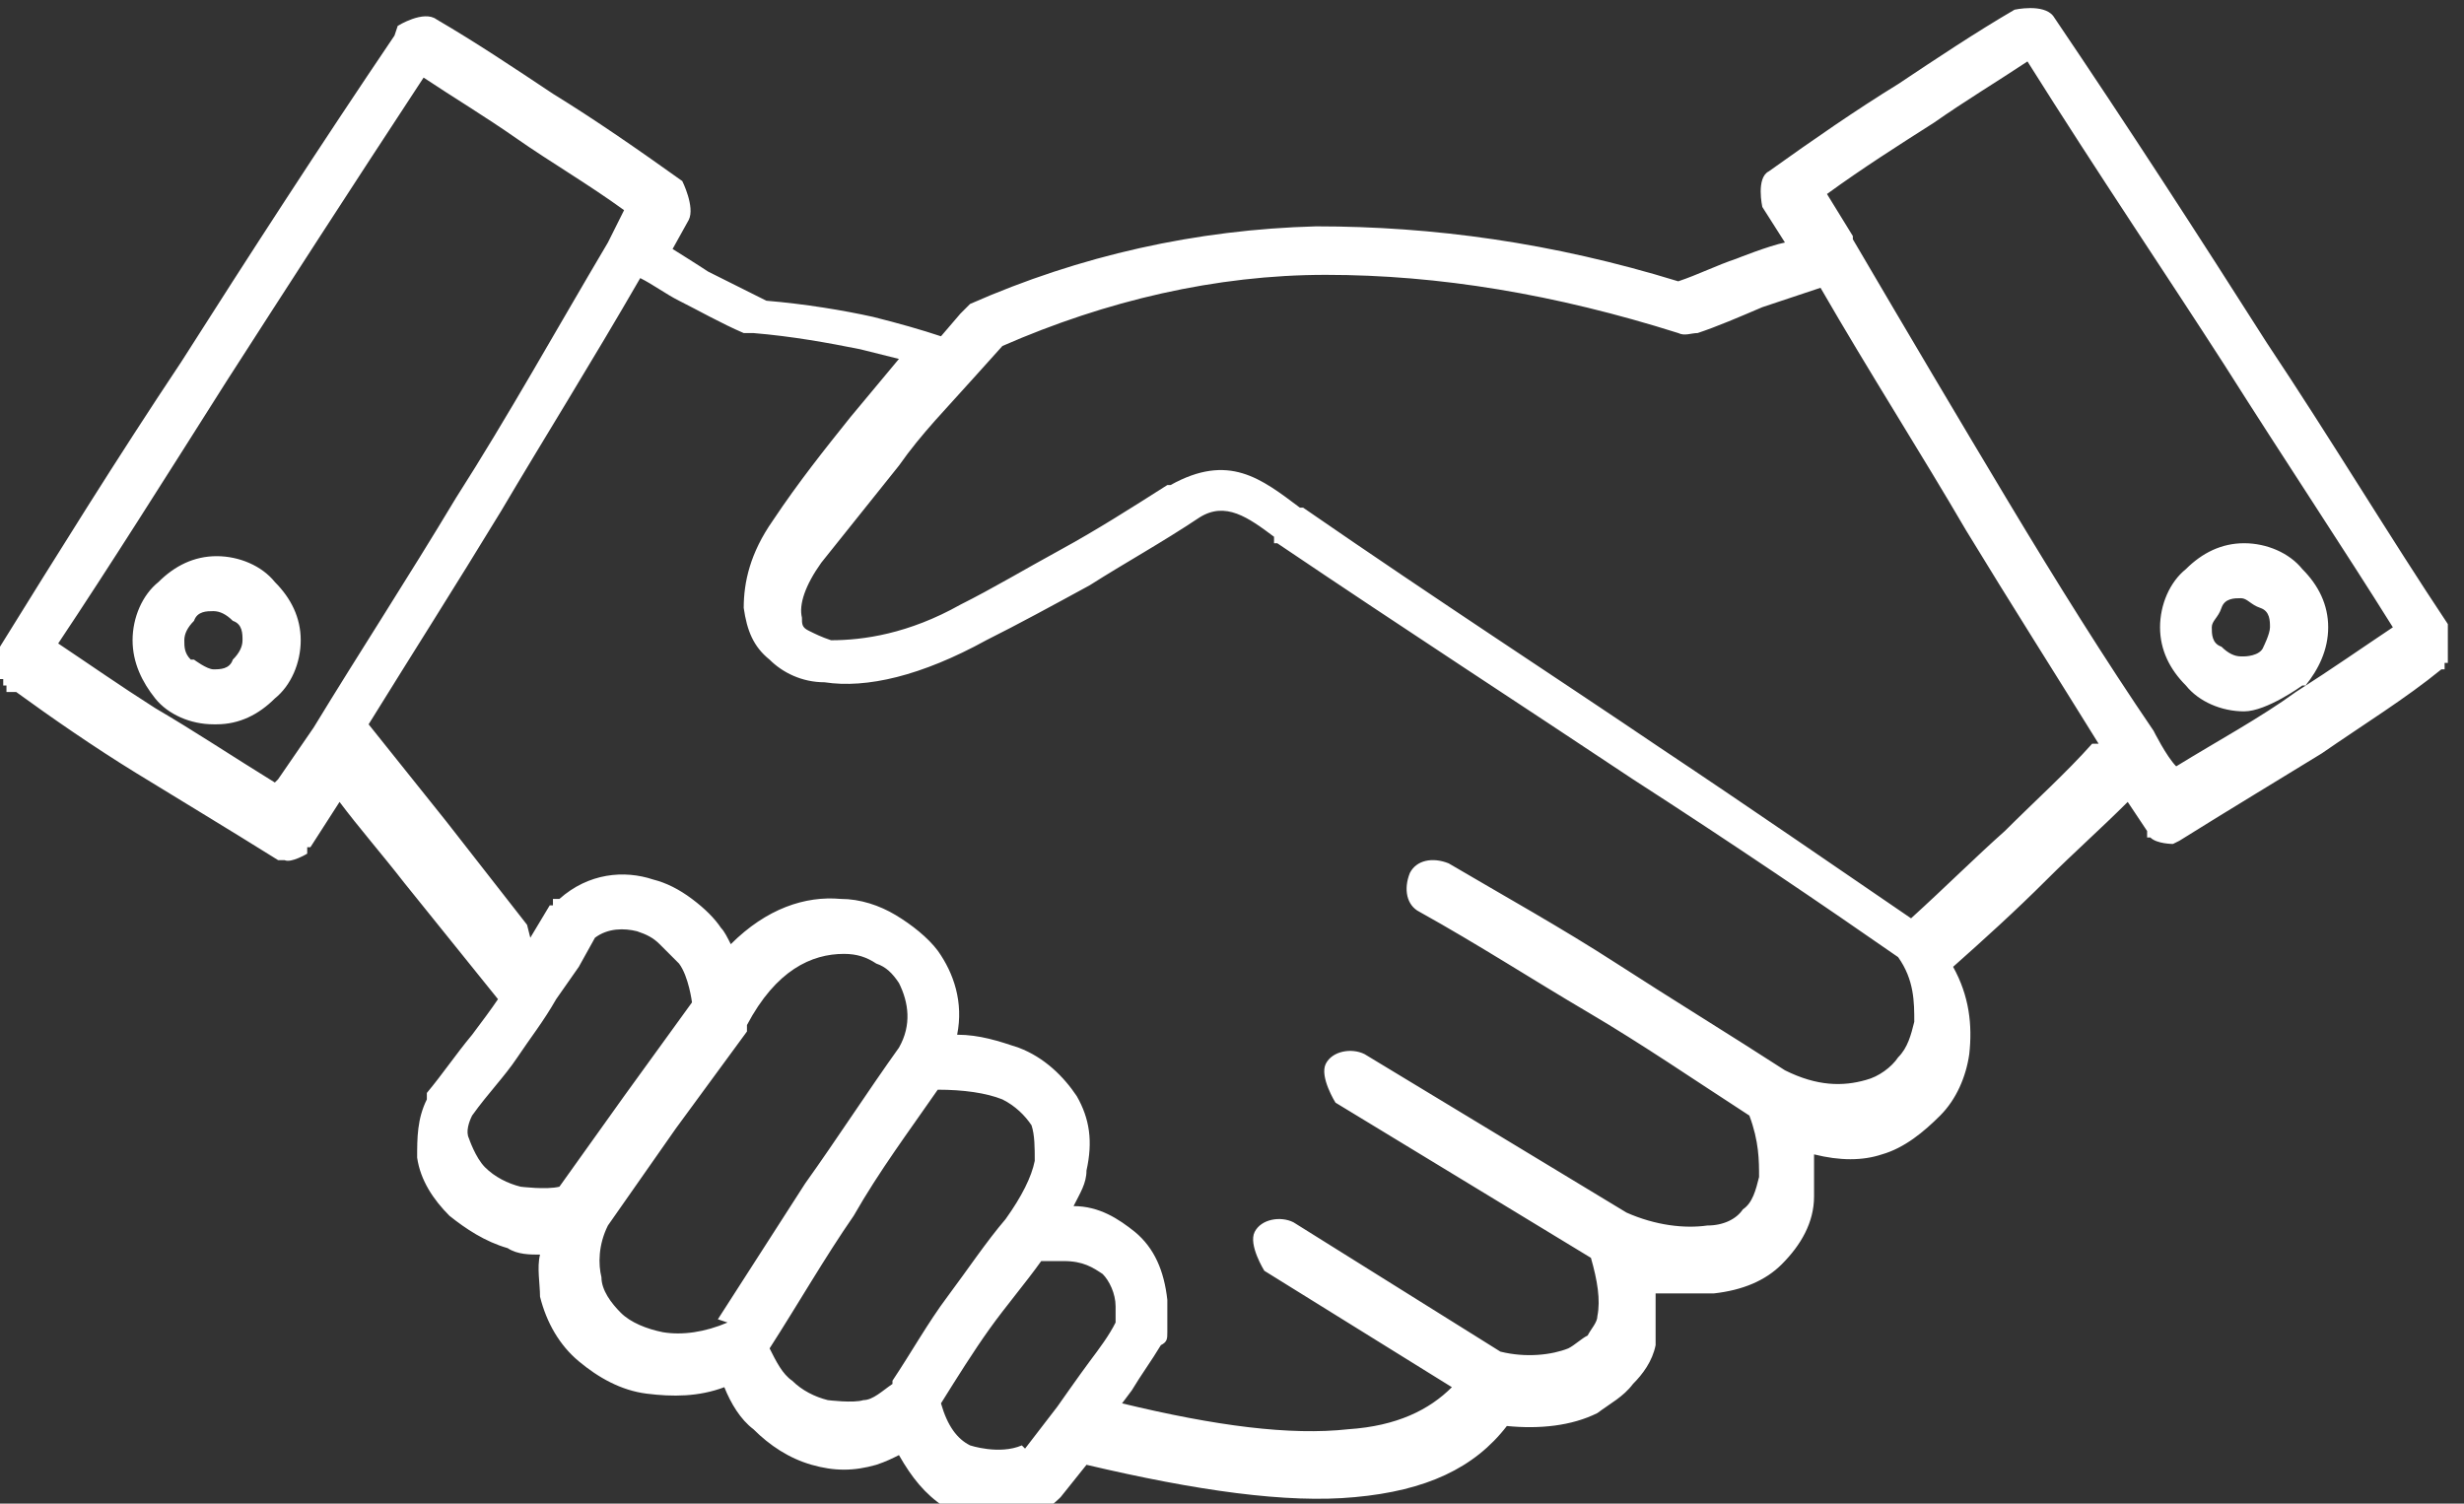 <?xml version="1.0" encoding="UTF-8"?> <svg xmlns="http://www.w3.org/2000/svg" viewBox="0 0 7.62 4.65"><rect x="0" y="0" width="7.62" height="4.65" fill="#333333" stroke="none"/><defs><style>.d{fill:#fff;}</style></defs><g id="a"></g><g id="b"><g id="c"><path class="d" d="M1.23,.08s.08-.05,.12-.02h0c.12,.07,.24,.15,.36,.23,.13,.08,.26,.17,.4,.27h0s.04,.08,.02,.12l-.05,.09s.08,.05,.11,.07c.06,.03,.12,.06,.18,.09,.12,.01,.24,.03,.33,.05,.08,.02,.15,.04,.21,.06l.06-.07s.02-.02,.03-.03c.34-.15,.7-.23,1.07-.24,.36,0,.73,.05,1.12,.17,.06-.02,.12-.05,.18-.07h0s.1-.04,.15-.05l-.07-.11s-.02-.09,.02-.11h0c.14-.1,.27-.19,.4-.27,.12-.08,.24-.16,.36-.23h0s.09-.02,.12,.02c.23,.34,.45,.68,.66,1.01,.2,.3,.38,.6,.56,.87h0v.02h0v.02h0v.02h0v.02h0v.02h0v.02h-.01v.02h-.01c-.11,.09-.24,.17-.37,.26-.13,.08-.28,.17-.44,.27h0s-.02,.01-.02,.01h0s-.05,0-.07-.02h-.01v-.02h0l-.06-.09c-.08,.08-.17,.16-.25,.24h0c-.1,.1-.2,.19-.29,.27,.05,.09,.06,.18,.05,.27-.01,.07-.04,.14-.09,.19-.05,.05-.11,.1-.18,.12-.06,.02-.13,.02-.21,0,0,.05,0,.09,0,.13,0,.08-.04,.15-.1,.21-.05,.05-.12,.08-.21,.09-.05,0-.11,0-.18,0,0,.06,0,.11,0,.16-.01,.05-.04,.09-.07,.12-.03,.04-.07,.06-.11,.09-.08,.04-.18,.05-.28,.04-.1,.13-.25,.2-.47,.22-.21,.02-.49-.02-.83-.1l-.08,.1s-.03,.03-.05,.04h-.03c-.11,.04-.21,.03-.28-.01h0c-.06-.04-.1-.09-.14-.16-.02,.01-.04,.02-.07,.03-.07,.02-.13,.02-.2,0h0c-.07-.02-.13-.06-.18-.11-.04-.03-.07-.08-.09-.13-.08,.03-.16,.03-.24,.02-.08-.01-.15-.05-.21-.1-.06-.05-.1-.12-.12-.2,0-.04-.01-.09,0-.13-.03,0-.07,0-.1-.02h0c-.07-.02-.13-.06-.18-.1-.05-.05-.09-.11-.1-.18h0c0-.06,0-.12,.03-.18h0v-.02h0c.05-.06,.09-.12,.14-.18,.03-.04,.06-.08,.08-.11l-.29-.36c-.07-.09-.14-.17-.2-.25l-.09,.14h-.01v.02h0s-.05,.03-.07,.02h0s-.02,0-.02,0h0c-.16-.1-.31-.19-.44-.27-.13-.08-.26-.17-.37-.25H.02v-.02H.01v-.02H0v-.02H0v-.02H0v-.02H0v-.02h0v-.02h0c.18-.29,.36-.58,.56-.88,.21-.33,.43-.67,.66-1.01Zm.41,2.82h0l.06-.1h.01v-.02h.02c.09-.08,.2-.09,.29-.06,.04,.01,.08,.03,.12,.06,.04,.03,.07,.06,.09,.09,.01,.01,.02,.03,.03,.05,.11-.11,.23-.15,.34-.14,.06,0,.12,.02,.17,.05,.05,.03,.1,.07,.13,.11,.05,.07,.08,.16,.06,.26,.07,0,.13,.02,.19,.04,.08,.03,.14,.09,.18,.15,.04,.07,.05,.14,.03,.23,0,.04-.02,.07-.04,.11,.08,0,.14,.04,.19,.08,.06,.05,.09,.12,.1,.21,0,.03,0,.07,0,.1,0,.02,0,.03-.02,.04-.03,.05-.06,.09-.09,.14h0l-.03,.04c.29,.07,.52,.1,.7,.08,.15-.01,.25-.06,.32-.13l-.58-.36s-.05-.08-.03-.12,.08-.05,.12-.03l.64,.4c.08,.02,.16,.01,.21-.01,.02-.01,.04-.03,.06-.04,.01-.02,.03-.04,.03-.06,.01-.05,0-.11-.02-.18l-.79-.48s-.05-.08-.03-.12c.02-.04,.08-.05,.12-.03l.81,.49c.09,.04,.18,.05,.25,.04,.05,0,.09-.02,.11-.05,.03-.02,.04-.06,.05-.1,0-.05,0-.11-.03-.19-.17-.11-.33-.22-.5-.32-.17-.1-.34-.21-.52-.31-.04-.02-.05-.07-.03-.12,.02-.04,.07-.05,.12-.03,.17,.1,.35,.2,.52,.31,.17,.11,.35,.22,.52,.33,.1,.05,.18,.05,.25,.03,.04-.01,.08-.04,.1-.07,.03-.03,.04-.07,.05-.11,0-.06,0-.13-.05-.2-.23-.16-.51-.35-.82-.55-.33-.22-.7-.46-1.1-.73h-.01v-.02c-.08-.06-.15-.11-.23-.06-.12,.08-.23,.14-.34,.21-.11,.06-.22,.12-.32,.17h0c-.2,.11-.37,.15-.5,.13-.07,0-.13-.03-.17-.07-.05-.04-.07-.09-.08-.16,0-.08,.02-.17,.09-.27h0c.08-.12,.16-.22,.24-.32,.05-.06,.1-.12,.15-.18-.04-.01-.08-.02-.12-.03-.1-.02-.21-.04-.33-.05,0,0-.02,0-.03,0h0c-.07-.03-.14-.07-.2-.1-.04-.02-.08-.05-.12-.07-.15,.26-.3,.5-.43,.72-.14,.23-.28,.45-.41,.66l.24,.3,.25,.32Zm.08,.19h0c-.04,.07-.08,.12-.12,.18-.04,.06-.09,.11-.14,.18-.01,.02-.02,.05-.01,.07h0s.02,.06,.05,.09c.03,.03,.07,.05,.11,.06h0s.08,.01,.12,0l.2-.28,.21-.29s-.01-.08-.04-.12c-.02-.02-.04-.04-.06-.06-.02-.02-.04-.03-.07-.04-.04-.01-.09-.01-.13,.02l-.05,.09-.07,.1h0Zm1.45,1.39l.1-.13s.07-.1,.1-.14c.03-.04,.06-.08,.08-.12,0-.02,0-.04,0-.05,0-.04-.02-.08-.04-.1-.03-.02-.06-.04-.12-.04-.02,0-.04,0-.07,0-.05,.07-.11,.14-.16,.21-.05,.07-.1,.15-.15,.23,.02,.07,.05,.11,.09,.13h0s.09,.03,.16,0h0Zm-.41-.21c.06-.09,.11-.18,.17-.26,.06-.08,.12-.17,.18-.24h0c.05-.07,.08-.13,.09-.18,0-.04,0-.08-.01-.11-.02-.03-.05-.06-.09-.08-.05-.02-.12-.03-.2-.03-.09,.13-.18,.25-.26,.39-.09,.13-.17,.27-.26,.41,.02,.04,.04,.08,.07,.1,.03,.03,.07,.05,.11,.06h0s.08,.01,.11,0c.03,0,.06-.03,.09-.05Zm-.54-.19c.09-.14,.18-.28,.27-.42,.1-.14,.19-.28,.29-.42,.04-.07,.03-.14,0-.2-.02-.03-.04-.05-.07-.06-.03-.02-.06-.03-.1-.03-.1,0-.21,.05-.3,.22h0v.02h0l-.22,.3-.21,.3c-.03,.06-.03,.12-.02,.16,0,.04,.03,.08,.06,.11,.03,.03,.08,.05,.13,.06,.06,.01,.13,0,.2-.03Zm4.27-1.78c-.13-.21-.27-.43-.41-.66-.14-.24-.3-.49-.45-.75-.06,.02-.12,.04-.18,.06h0c-.07,.03-.14,.06-.2,.08-.02,0-.04,.01-.06,0-.38-.12-.74-.18-1.09-.18-.34,0-.68,.08-1,.22l-.09,.1c-.08,.09-.16,.17-.23,.27-.08,.1-.16,.2-.24,.3h0c-.05,.07-.07,.13-.06,.17,0,.02,0,.03,.02,.04,.02,.01,.04,.02,.07,.03,.1,0,.24-.02,.4-.11h0c.1-.05,.2-.11,.31-.17,.11-.06,.22-.13,.33-.2h.01c.18-.1,.28-.02,.4,.07h.01c.42,.29,.79,.53,1.1,.74,.3,.2,.56,.38,.78,.53,.11-.1,.2-.19,.29-.27h0c.09-.09,.19-.18,.27-.27Zm-.76-1.56h0c.17,.29,.33,.56,.48,.81,.15,.25,.3,.49,.45,.71h0s.04,.08,.07,.11c.13-.08,.26-.15,.37-.23,.11-.07,.21-.14,.3-.2-.15-.24-.33-.51-.52-.81-.18-.28-.39-.59-.61-.94-.09,.06-.19,.12-.29,.19-.11,.07-.22,.14-.33,.22l.08,.13Zm1.21,1.29s.05,0,.06-.03h0s.02-.04,.02-.06c0-.02,0-.05-.03-.06s-.04-.03-.06-.03-.05,0-.06,.03-.03,.04-.03,.06,0,.05,.03,.06c.02,.02,.04,.03,.06,.03Zm.18,.09s-.11,.08-.18,.08-.14-.03-.18-.08c-.05-.05-.08-.11-.08-.18s.03-.14,.08-.18c.05-.05,.11-.08,.18-.08s.14,.03,.18,.08c.05,.05,.08,.11,.08,.18s-.03,.13-.07,.18h0Zm-6.46,.12c-.07,0-.14-.03-.18-.08h0c-.04-.05-.07-.11-.07-.18s.03-.14,.08-.18c.05-.05,.11-.08,.18-.08s.14,.03,.18,.08c.05,.05,.08,.11,.08,.18s-.03,.14-.08,.18c-.05,.05-.11,.08-.18,.08Zm-.06-.2s.04,.03,.06,.03,.05,0,.06-.03c.02-.02,.03-.04,.03-.06s0-.05-.03-.06c-.02-.02-.04-.03-.06-.03s-.05,0-.06,.03c-.02,.02-.03,.04-.03,.06,0,.02,0,.04,.02,.06h0Zm.26,.37l.11-.16h0c.14-.23,.29-.46,.44-.71,.16-.25,.31-.52,.47-.79h0l.05-.1c-.11-.08-.23-.15-.33-.22-.1-.07-.2-.13-.29-.19-.23,.35-.43,.66-.61,.94-.19,.3-.36,.57-.52,.81,.09,.06,.19,.13,.3,.2,.12,.07,.24,.15,.37,.23Z"></path></g></g></svg> 